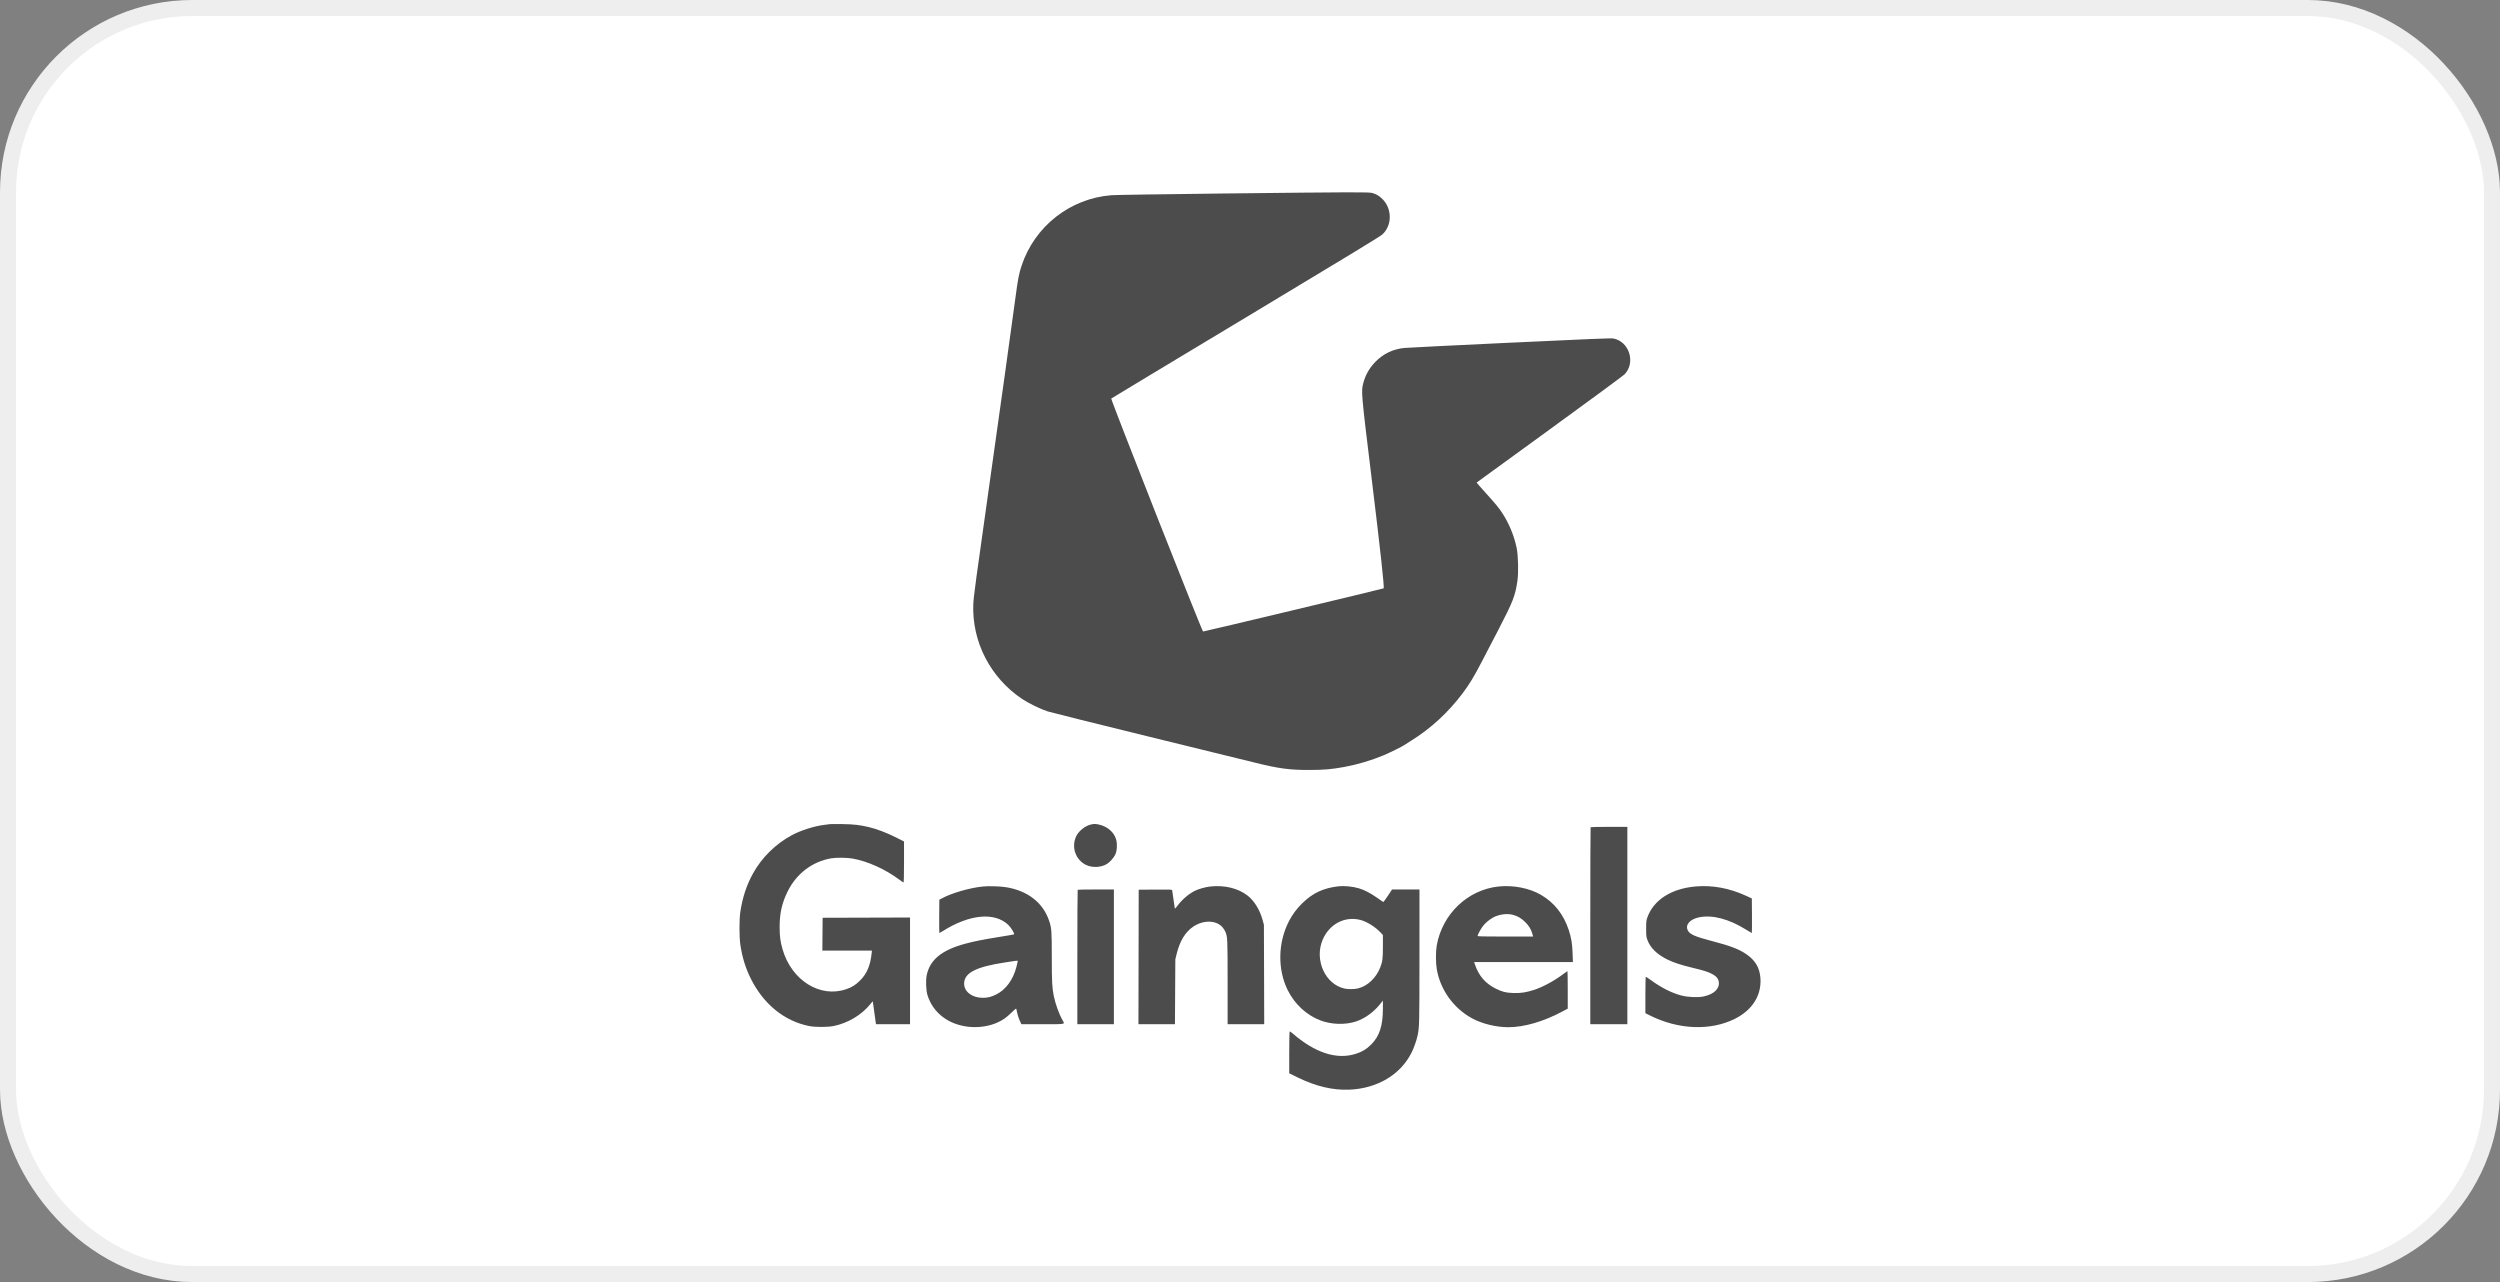 <svg width="156" height="80" viewBox="0 0 156 80" fill="none" xmlns="http://www.w3.org/2000/svg">
<rect x="0" y="0" width="156" height="80" fill="#808080" stroke="none"/>
<rect x="0.5" y="0.5" width="155" height="79" rx="11.5" fill="white"/>
<rect x="0.5" y="0.5" width="155" height="79" rx="11.5" stroke="#EEEEEE"/>
<path fill-rule="evenodd" clip-rule="evenodd" d="M76.275 12.075C72.716 12.115 69.608 12.162 69.367 12.18C66.777 12.377 64.557 14.119 63.742 16.595C63.581 17.085 63.519 17.409 63.364 18.574C63.166 20.069 62.328 26.074 61.71 30.436C60.916 36.031 60.751 37.255 60.734 37.687C60.64 40.038 61.792 42.281 63.779 43.615C64.169 43.877 64.924 44.245 65.366 44.389C65.555 44.45 68.375 45.154 71.633 45.952C74.891 46.75 77.929 47.495 78.385 47.608C79.808 47.961 80.481 48.049 81.729 48.046C82.616 48.044 83.098 48.002 83.886 47.858C84.705 47.708 85.6 47.441 86.362 47.12C86.722 46.968 87.54 46.564 87.615 46.501C87.635 46.483 87.832 46.358 88.051 46.222C89.28 45.46 90.364 44.464 91.265 43.265C91.681 42.711 91.971 42.236 92.421 41.371C92.63 40.969 93.123 40.022 93.516 39.265C94.404 37.556 94.553 37.175 94.687 36.251C94.762 35.736 94.738 34.684 94.641 34.202C94.488 33.449 94.167 32.664 93.753 32.033C93.513 31.667 93.371 31.495 92.675 30.723C92.375 30.392 92.136 30.116 92.142 30.111C92.148 30.107 94.2 28.615 96.702 26.797C99.203 24.98 101.309 23.429 101.381 23.353C102.079 22.611 101.661 21.304 100.668 21.121C100.53 21.096 99.145 21.152 94.229 21.384C90.784 21.547 87.817 21.694 87.637 21.712C86.919 21.78 86.293 22.084 85.801 22.602C85.437 22.986 85.204 23.4 85.069 23.905C84.931 24.422 84.937 24.493 85.57 29.686C86.154 34.483 86.392 36.665 86.338 36.713C86.307 36.741 75.154 39.406 75.071 39.406C75.009 39.405 69.297 24.913 69.342 24.869C69.359 24.852 73.126 22.582 77.715 19.825C83.895 16.11 86.109 14.765 86.253 14.636C86.88 14.072 86.878 13.01 86.249 12.406C86.04 12.206 85.899 12.122 85.639 12.045C85.418 11.98 84.667 11.982 76.275 12.075ZM51.784 51.426C51.741 51.433 51.58 51.455 51.425 51.474C50.801 51.55 49.968 51.816 49.409 52.117C48.397 52.662 47.539 53.507 46.99 54.498C46.588 55.227 46.34 55.974 46.2 56.878C46.123 57.378 46.124 58.472 46.201 58.972C46.322 59.762 46.521 60.404 46.845 61.057C47.639 62.658 48.941 63.717 50.491 64.025C50.869 64.1 51.635 64.1 52.012 64.025C52.903 63.848 53.775 63.328 54.315 62.65C54.392 62.554 54.458 62.478 54.462 62.483C54.466 62.486 54.505 62.771 54.55 63.114C54.594 63.458 54.638 63.777 54.648 63.824L54.665 63.91H55.725H56.786V60.581V57.253L54.058 57.261L51.331 57.269L51.323 58.292L51.315 59.316H52.861H54.407L54.391 59.48C54.314 60.238 54.095 60.757 53.676 61.175C53.388 61.463 53.173 61.599 52.807 61.725C51.171 62.289 49.393 61.176 48.831 59.235C48.693 58.761 48.648 58.41 48.649 57.831C48.651 56.983 48.791 56.359 49.141 55.642C49.683 54.531 50.672 53.77 51.847 53.562C52.171 53.505 52.859 53.512 53.214 53.576C54.165 53.75 55.247 54.241 56.126 54.897C56.25 54.99 56.364 55.065 56.381 55.065C56.399 55.065 56.411 54.577 56.411 53.787V52.508L55.856 52.23C55.32 51.96 54.7 51.726 54.222 51.612C53.655 51.477 53.271 51.433 52.566 51.423C52.179 51.417 51.827 51.419 51.784 51.426ZM68.101 51.443C67.73 51.515 67.305 51.851 67.148 52.196C66.842 52.866 67.115 53.65 67.766 53.97C68.145 54.157 68.69 54.136 69.058 53.92C69.247 53.809 69.499 53.529 69.594 53.323C69.704 53.083 69.728 52.681 69.649 52.391C69.525 51.935 69.101 51.565 68.574 51.453C68.343 51.404 68.302 51.403 68.101 51.443ZM99.254 51.617C99.243 51.628 99.234 54.399 99.234 57.774V63.91H100.39H101.547V57.753V51.596H100.411C99.786 51.596 99.266 51.605 99.254 51.617ZM61.349 55.316C60.531 55.395 59.387 55.724 58.77 56.059L58.614 56.144L58.606 57.183C58.602 57.754 58.607 58.222 58.618 58.222C58.63 58.222 58.727 58.166 58.834 58.098C60.499 57.047 62.065 56.9 62.919 57.715C63.086 57.874 63.321 58.261 63.278 58.304C63.27 58.312 62.872 58.382 62.394 58.458C61.37 58.622 60.756 58.744 60.212 58.893C58.767 59.289 58.042 59.878 57.832 60.828C57.757 61.168 57.78 61.801 57.88 62.113C58.226 63.199 59.164 63.923 60.415 64.069C61.059 64.144 61.754 64.038 62.279 63.787C62.63 63.619 62.784 63.508 63.122 63.182C63.385 62.928 63.411 62.91 63.424 62.977C63.486 63.292 63.552 63.515 63.636 63.697L63.734 63.91H65.058C66.553 63.91 66.455 63.93 66.302 63.663C66.091 63.294 65.861 62.657 65.758 62.16C65.652 61.642 65.632 61.253 65.632 59.707C65.632 58.079 65.618 57.906 65.461 57.444C65.077 56.319 64.125 55.58 62.779 55.362C62.415 55.303 61.719 55.281 61.349 55.316ZM75.509 55.319C75.218 55.352 74.779 55.475 74.563 55.585C74.16 55.789 73.751 56.141 73.467 56.529C73.38 56.648 73.316 56.711 73.308 56.686C73.3 56.662 73.263 56.411 73.227 56.128C73.19 55.844 73.153 55.587 73.145 55.557C73.13 55.505 73.06 55.502 72.092 55.51L71.055 55.518L71.047 59.714L71.039 63.91H72.178H73.317L73.329 61.887L73.341 59.863L73.422 59.53C73.621 58.717 73.965 58.152 74.462 57.82C75.09 57.399 75.878 57.412 76.272 57.848C76.338 57.921 76.419 58.042 76.452 58.117C76.599 58.449 76.602 58.514 76.603 61.293L76.603 63.91H77.745H78.887L78.878 60.808L78.868 57.706L78.783 57.394C78.613 56.776 78.267 56.213 77.86 55.893C77.267 55.426 76.407 55.216 75.509 55.319ZM83.527 55.304C82.582 55.414 81.937 55.712 81.281 56.344C80.928 56.685 80.655 57.048 80.436 57.471C79.738 58.813 79.709 60.498 80.361 61.801C80.797 62.67 81.537 63.351 82.401 63.677C83.088 63.936 83.958 63.96 84.622 63.737C85.162 63.556 85.71 63.162 86.105 62.672L86.293 62.438L86.293 62.932C86.292 64.01 86.082 64.655 85.56 65.179C85.27 65.47 85.011 65.627 84.604 65.758C83.413 66.141 82.051 65.698 80.639 64.468C80.564 64.403 80.49 64.357 80.475 64.366C80.46 64.375 80.448 64.966 80.448 65.678V66.974L80.987 67.238C82.116 67.79 83.169 68.038 84.201 67.995C85.953 67.922 87.404 67.053 88.09 65.667C88.225 65.393 88.388 64.934 88.451 64.645C88.57 64.105 88.573 63.946 88.574 59.667L88.575 55.503H87.72H86.864L86.606 55.893C86.463 56.108 86.336 56.284 86.323 56.284C86.309 56.284 86.145 56.174 85.958 56.04C85.536 55.738 85.137 55.53 84.787 55.428C84.399 55.316 83.873 55.264 83.527 55.304ZM93.51 55.317C91.582 55.522 89.998 57.034 89.651 59.003C89.587 59.364 89.588 60.098 89.653 60.472C89.877 61.764 90.689 62.899 91.843 63.536C92.466 63.88 93.35 64.098 94.123 64.098C95.108 64.098 96.327 63.743 97.499 63.114L97.827 62.938V61.768C97.827 61.124 97.819 60.597 97.809 60.597C97.799 60.597 97.711 60.659 97.614 60.734C97.047 61.169 96.309 61.576 95.747 61.762C95.245 61.928 94.892 61.982 94.42 61.964C93.951 61.946 93.753 61.896 93.342 61.693C92.698 61.376 92.283 60.901 92.044 60.206L91.985 60.035H95.067H98.149L98.131 59.511C98.109 58.88 98.049 58.513 97.889 58.031C97.567 57.055 96.989 56.325 96.155 55.837C95.439 55.419 94.426 55.22 93.51 55.317ZM105.796 55.316C104.292 55.45 103.194 56.152 102.803 57.228C102.726 57.438 102.72 57.495 102.719 57.941C102.719 58.363 102.728 58.451 102.789 58.629C102.967 59.142 103.411 59.574 104.094 59.898C104.472 60.077 104.905 60.217 105.628 60.393C106.358 60.57 106.567 60.637 106.841 60.779C107.09 60.908 107.222 61.065 107.252 61.266C107.316 61.689 106.959 62.036 106.318 62.176C105.965 62.254 105.331 62.228 104.915 62.119C104.314 61.961 103.653 61.627 103.019 61.16C102.857 61.041 102.713 60.951 102.698 60.96C102.684 60.969 102.672 61.481 102.672 62.099V63.222L102.953 63.363C104.726 64.254 106.732 64.334 108.252 63.576C109.348 63.029 109.927 62.109 109.851 61.036C109.804 60.376 109.523 59.91 108.939 59.519C108.488 59.217 107.955 59.016 106.814 58.718C105.742 58.437 105.434 58.299 105.313 58.045C105.151 57.703 105.457 57.356 106.023 57.24C106.851 57.07 107.896 57.345 108.962 58.014C109.144 58.128 109.301 58.222 109.312 58.222C109.322 58.222 109.327 57.736 109.323 57.142L109.314 56.063L108.97 55.904C107.919 55.419 106.854 55.222 105.796 55.316ZM67.247 55.523C67.235 55.535 67.226 57.427 67.226 59.727V63.91H68.367H69.507V59.706V55.503H68.388C67.771 55.503 67.258 55.512 67.247 55.523ZM94.4 57.084C94.699 57.161 94.945 57.306 95.186 57.549C95.415 57.779 95.55 58.006 95.622 58.281L95.665 58.441H93.933C92.568 58.441 92.201 58.432 92.201 58.402C92.201 58.328 92.409 57.949 92.547 57.771C92.69 57.586 92.966 57.358 93.184 57.244C93.553 57.052 94.032 56.989 94.4 57.084ZM84.871 57.399C85.274 57.498 85.813 57.831 86.145 58.186L86.293 58.344V59.043C86.293 59.81 86.27 59.995 86.132 60.354C85.877 61.017 85.347 61.522 84.747 61.675C84.528 61.731 84.144 61.737 83.911 61.688C82.699 61.433 82.004 59.906 82.529 58.651C82.94 57.671 83.897 57.159 84.871 57.399ZM63.506 59.984C63.506 60.008 63.47 60.166 63.426 60.335C63.216 61.143 62.755 61.768 62.154 62.06C61.838 62.214 61.626 62.265 61.311 62.263C60.658 62.26 60.161 61.879 60.162 61.383C60.163 60.709 60.888 60.333 62.725 60.054C63.008 60.011 63.276 59.97 63.319 59.963C63.47 59.937 63.506 59.941 63.506 59.984Z" fill="black" fill-opacity="0.7"/>
</svg>
